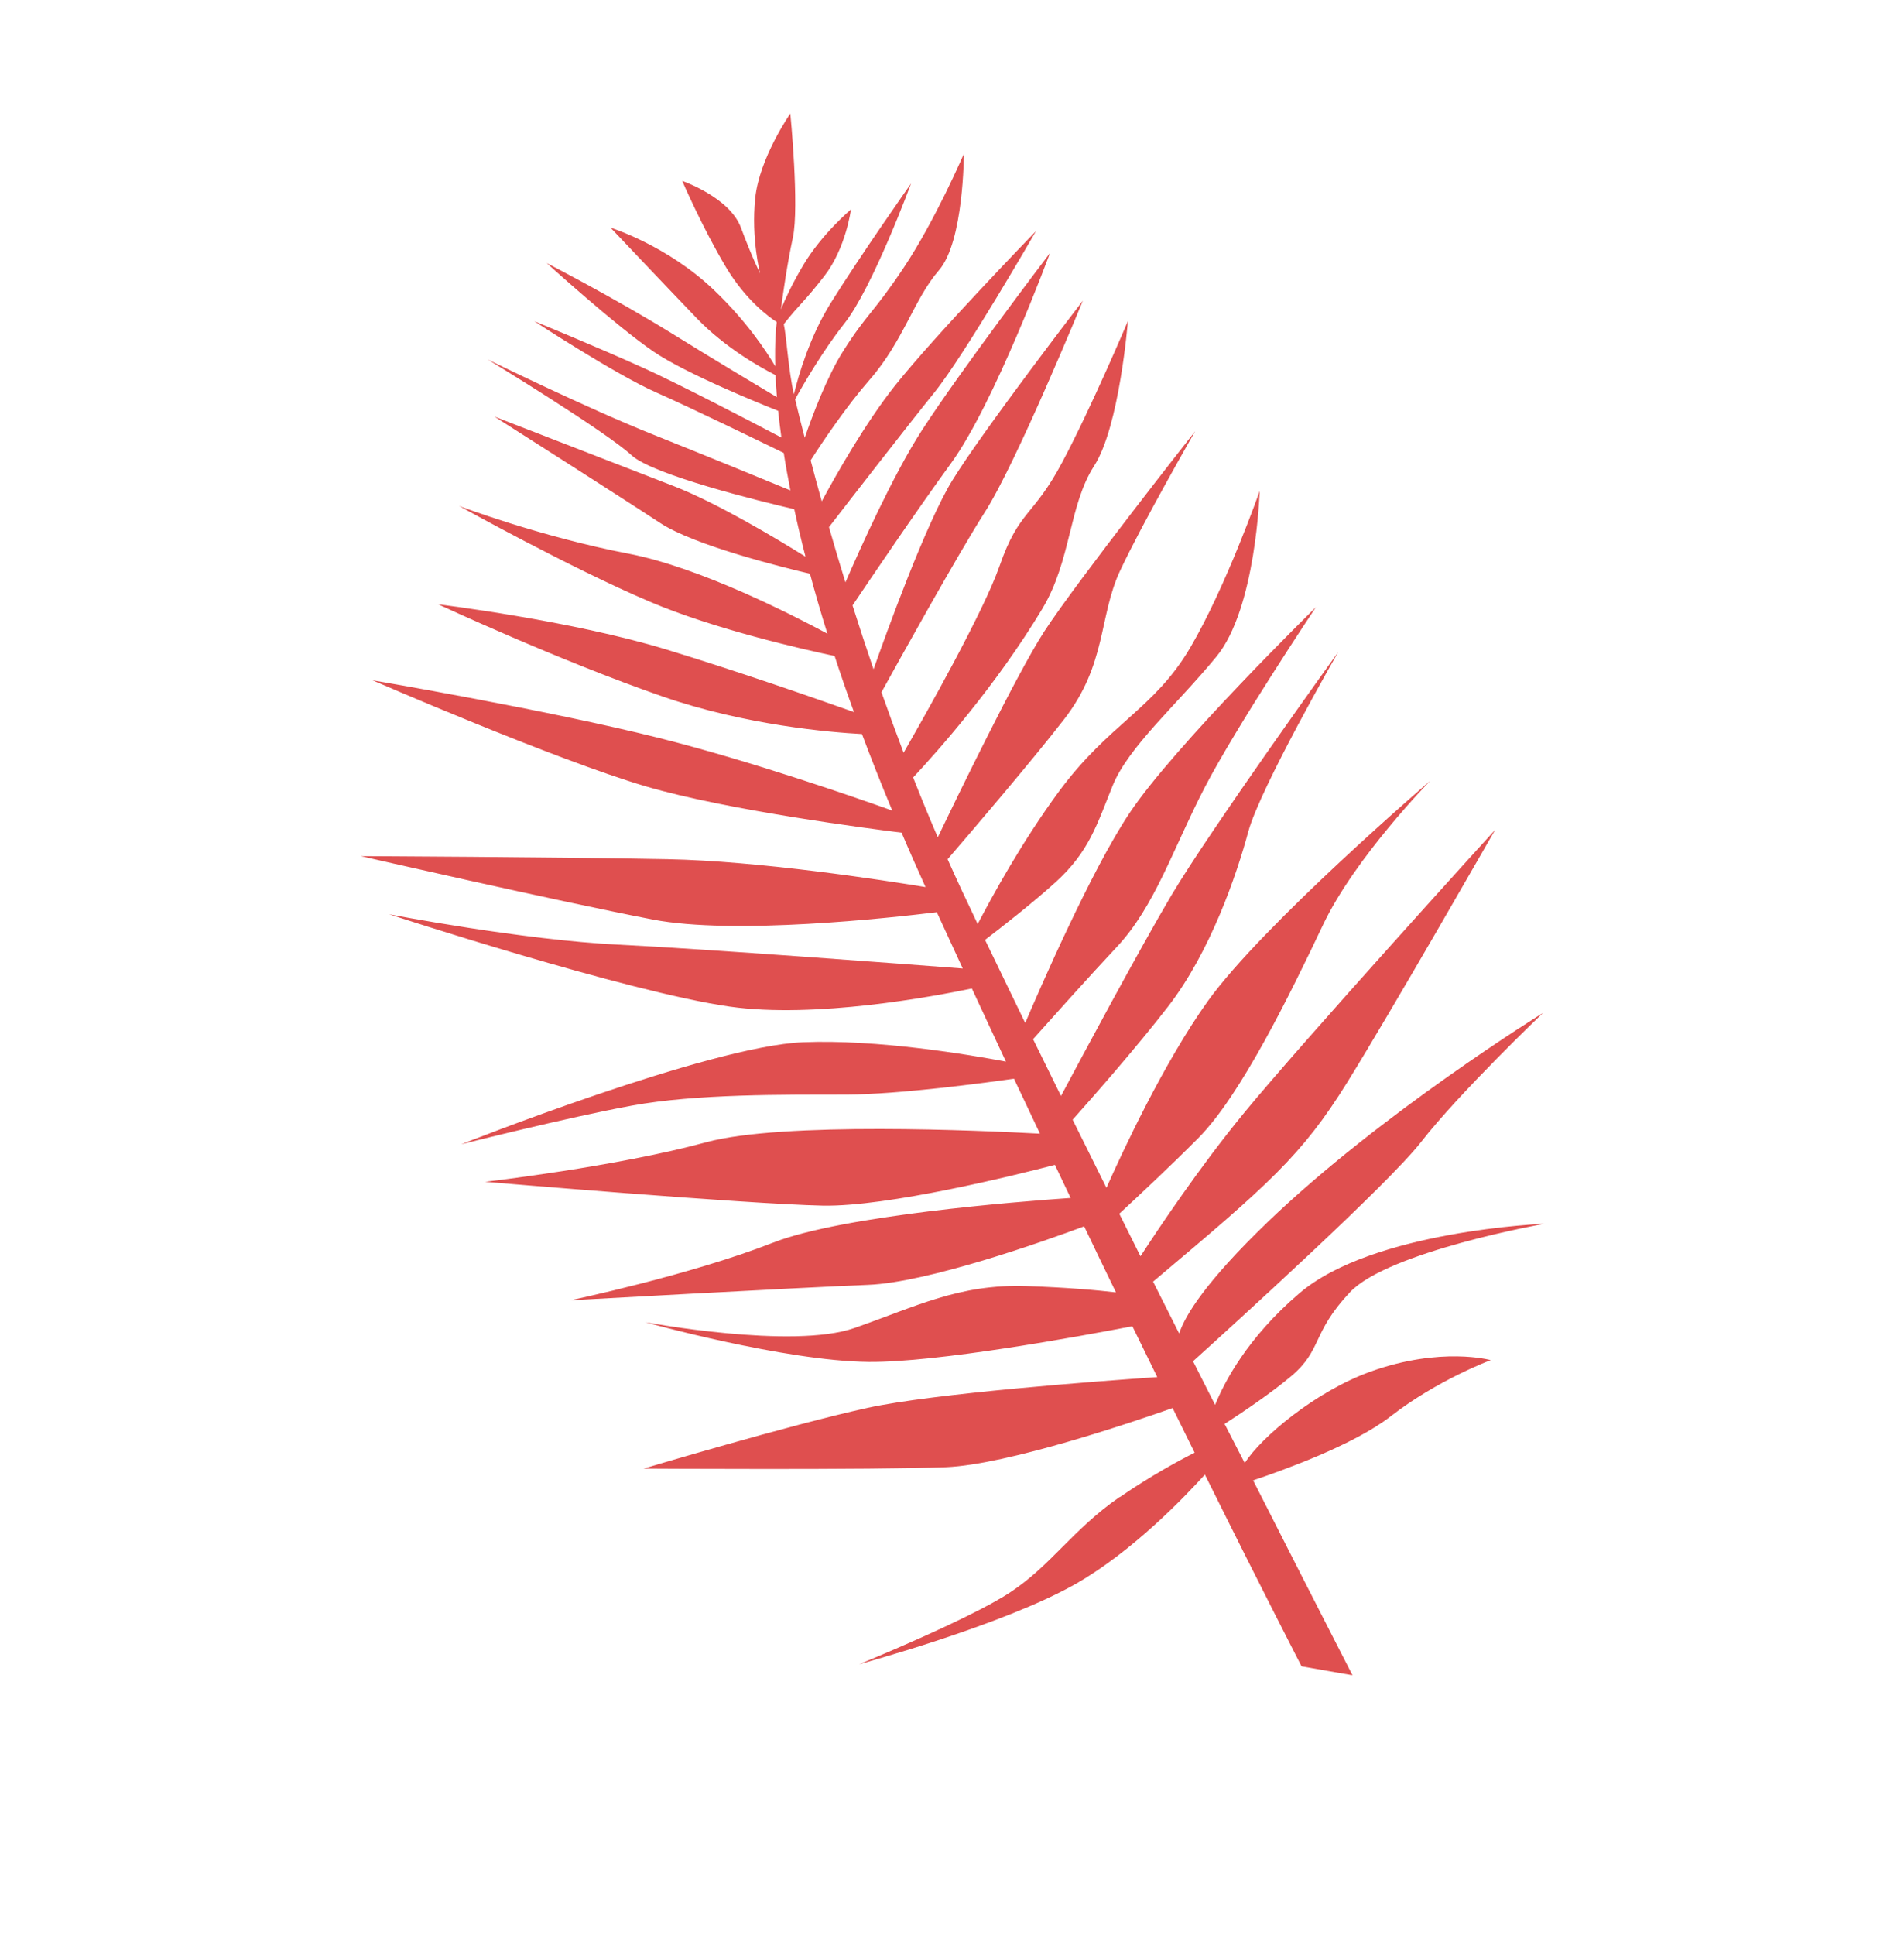 <?xml version="1.0" encoding="UTF-8"?> <svg xmlns="http://www.w3.org/2000/svg" width="929" height="944" viewBox="0 0 929 944" fill="none"> <path d="M546.45 730.216C561.567 719.829 575.35 712.395 582.881 708.59C579.445 701.633 575.867 694.351 572.141 686.824C553.151 693.529 491.458 714.447 461.654 715.665C426.043 717.077 313.97 716.375 313.97 716.375C313.97 716.375 384.369 695.282 423.344 686.725C455.453 679.703 536.761 673.633 564.651 671.728C560.711 663.713 556.703 655.458 552.51 646.915C526.654 651.898 457.017 664.648 423.833 664.312C382.632 663.905 314.729 644.93 314.729 644.93C314.729 644.93 386.595 658.338 416.809 647.809C447.024 637.279 467.93 626.259 500.72 627.33C521.179 628.004 536.162 629.404 544.493 630.404C539.438 619.992 534.239 609.257 528.977 598.2C509.606 605.403 452.792 625.605 423.588 626.732C388.057 628.148 278.234 634.267 278.234 634.267C278.234 634.267 336.728 622.009 377.128 606.174C411.171 592.852 496.441 586.14 522.381 584.339C519.819 579.012 517.299 573.648 514.704 568.201C495.599 573.193 433.015 588.707 401.474 588.093C363.944 587.308 236.675 576.458 236.675 576.458C236.675 576.458 300.69 569.114 344.554 557.18C381.859 547.034 479.217 551.471 507.418 552.996C503.237 544.215 499.025 535.235 494.739 526.172C481.383 528.066 438.69 533.862 412.913 533.924C382.133 533.982 339.902 533.525 308.329 539.303C276.756 545.081 225.011 558.181 225.011 558.181C225.011 558.181 345.713 510.297 391.712 508.394C428.044 506.858 473.421 514.536 490.814 517.84C485.344 506.138 479.765 494.233 474.194 482.168C455.66 486.036 397.748 496.932 356.098 491.023C305.849 483.903 189.821 445.958 189.821 445.958C189.821 445.958 254.936 458.523 301.766 460.791C342.97 462.787 445.646 470.579 469.742 472.422C465.534 463.362 461.331 454.223 457.093 444.963C434.243 447.749 358.183 456.177 318.523 448.538C271.506 439.47 176.063 417.612 176.063 417.612C176.063 417.612 270.995 418.04 325.667 419.099C370.619 419.966 431.28 429.377 451.571 432.703C447.484 423.609 443.545 414.761 439.91 406.166C425.463 404.355 355.409 395.362 315.39 383.655C270.675 370.529 181.767 331.832 181.767 331.832C181.767 331.832 267.634 346.395 321.738 360.016C367.251 371.433 419.773 389.822 435.349 395.382C429.903 382.371 425.027 369.903 420.558 358.051C405.348 357.235 363.737 353.79 323.237 339.716C272.503 322.128 213.822 294.784 213.822 294.784C213.822 294.784 278.65 302.61 325.414 316.908C359.853 327.392 398.554 340.902 416.668 347.339C413.197 337.838 410.065 328.712 407.231 319.996C391.94 316.754 348.651 306.953 317.173 293.555C278.339 277.06 223.97 246.787 223.97 246.787C223.97 246.787 263.394 261.761 306.792 270.098C341.691 276.832 387.142 300.2 403.707 309.103C400.474 298.781 397.686 289.115 395.196 279.86C381.923 276.755 338.719 266.045 322.132 255.115C302.427 242.168 241.212 203.184 241.212 203.184C241.212 203.184 299.565 225.826 328.762 237.129C349.848 245.338 378.678 262.58 393.018 271.534C390.911 263.371 389.099 255.698 387.546 248.395C370.701 244.442 318.502 231.668 308.088 222.03C295.622 210.465 237.876 175.303 237.876 175.303C237.876 175.303 286.247 199.051 319.013 212.114C342.544 221.514 371.321 233.273 385.648 239.209C384.374 232.714 383.277 226.664 382.403 220.943C372.897 216.313 337.204 198.937 320.018 191.354C300.151 182.568 260.66 156.67 260.66 156.67C260.66 156.67 292.395 169.683 314.311 179.64C332.07 187.688 368.207 206.555 381.258 213.422C380.609 208.783 380.103 204.47 379.665 200.398C370.898 196.916 334.791 182.34 318.913 171.524C300.728 159.166 266.758 128.332 266.758 128.332C266.758 128.332 300.35 145.646 327.686 162.577C348.969 175.759 370.505 188.637 379.074 193.738C378.745 189.87 378.521 186.285 378.403 182.983C371.542 179.513 354.098 169.892 340.069 155.353C322.187 136.735 297.896 111.056 297.896 111.056C297.896 111.056 325.634 119.667 348.555 141.666C364.116 156.557 373.666 170.919 378.256 178.647C377.949 166.957 378.649 159.882 378.983 157.079C375.362 154.759 363.966 146.543 354.3 130.467C342.727 111.123 332.875 88.248 332.875 88.248C332.875 88.248 355.962 96.157 361.515 111.04C367.069 125.923 370.878 133.375 370.878 133.375C370.878 133.375 366.454 116.482 368.481 96.763C370.467 77.083 385.616 55.379 385.616 55.379C385.616 55.379 390.081 100.947 386.854 115.921C384.191 128.262 382.108 142.576 381.029 150.903C382.965 146.192 386.477 138.459 392.009 129.196C401.085 113.989 415.199 102.163 415.199 102.163C415.199 102.163 412.777 121.029 402.23 134.616C391.601 148.278 390.469 147.866 382.427 158.119C383.792 164.38 384.665 180.784 387.365 192.273C389.644 182.932 395.071 164.371 405.151 148.1C419.32 125.317 444.525 89.486 444.525 89.486C444.525 89.486 425.866 140.208 411.988 157.804C401.412 171.191 391.878 187.646 387.959 194.764C389.351 200.47 390.87 206.818 392.65 213.536C396.485 202.404 403.504 183.762 411.374 171.316C423.241 152.59 425.792 153.23 440.99 130.496C456.189 107.762 470.283 75.047 470.283 75.047C470.283 75.047 470.316 117.819 458.121 131.842C445.966 145.828 440.886 166.272 424.279 185.284C412.842 198.391 401.459 215.313 395.531 224.557C397.209 230.913 398.992 237.552 400.956 244.557C407.634 232.133 422.058 206.542 436.65 188.147C456.65 163.025 505.47 112.731 505.47 112.731C505.47 112.731 470.736 173.119 455.74 191.653C443.109 207.283 413.419 245.518 404.478 257.118C406.958 265.776 409.618 274.8 412.505 284.074C419.744 267.428 435.773 231.669 449.684 210.104C468.276 181.26 512.299 123.426 512.299 123.426C512.299 123.426 485.278 196.737 464.048 225.93C447.2 249.1 424.615 282.476 415.971 295.322C419.174 305.444 422.599 315.896 426.217 326.476C432.109 309.764 451.791 255.16 464.675 234.3C479.974 209.506 528.37 146.642 528.37 146.642C528.37 146.642 495.858 225.922 480.609 249.685C467.419 270.293 437.788 323.7 430.083 337.663C433.505 347.36 437.116 357.264 440.885 367.176C451.296 349.016 479.826 298.653 487.666 276.158C497.349 248.431 503.945 252.444 518.276 225.498C532.607 198.553 550.323 156.64 550.323 156.64C550.323 156.64 546.244 208.069 533.836 227.284C521.429 246.5 522.746 273.409 508.539 296.985C486.121 334.301 457.353 366.624 445.543 379.236C449.361 388.952 453.376 398.717 457.553 408.411C465.766 391.335 495.955 328.86 509.557 307.955C525.345 283.701 583.146 210.333 583.146 210.333C583.146 210.333 556.948 256.004 546.488 278.451C536.029 300.898 540.112 324.01 518.981 351.142C502.55 372.268 474.098 405.439 462.355 419.127C464.683 424.363 467.052 429.561 469.463 434.721C471.874 439.881 474.435 445.208 477.027 450.734C483.815 437.68 498.802 410.289 516.738 385.981C541.3 352.779 562.995 345.967 580.645 316.084C598.257 286.16 614.615 239.497 614.615 239.497C614.615 239.497 612.912 296.798 593.464 320.359C574.053 343.961 550.675 364.194 542.928 383.119C535.26 402.048 531.476 415.406 515.068 430.298C503.687 440.628 488.667 452.291 480.624 458.454C486.757 471.22 493.327 484.802 500.225 498.996C506.947 483.198 532.249 424.856 551.132 396.582C573.056 363.729 642.051 296.184 642.051 296.184C642.051 296.184 603.258 354.271 587.706 384.295C572.154 414.319 563.543 442.058 544.826 462C531.049 476.701 512.742 497.18 504.052 506.886C508.497 515.957 513.052 525.232 517.682 534.59C527.904 515.388 556.021 462.9 571.589 436.649C590.871 404.225 652.946 318.037 652.946 318.037C652.946 318.037 614.78 384.494 609.069 405.662C603.362 426.751 590.585 464.256 569.994 490.898C554.36 511.149 532.805 535.561 523.355 546.183C528.78 557.168 534.318 568.277 539.856 579.387C546.944 563.409 567.708 518.427 589.426 488.186C616.251 450.885 697.919 380.777 697.919 380.777C697.919 380.777 661.162 418.153 645.461 451.267C629.759 484.381 605.418 534.352 584.59 555.224C570.606 569.28 554.885 583.927 546.113 592.041C549.59 598.96 553.026 605.917 556.466 612.795C564.963 599.705 585.175 569.39 607.075 542.771C635.898 507.672 729.521 404.745 729.521 404.745C729.521 404.745 679.494 492.27 657.311 528.009C635.128 563.748 618.963 577.738 562.618 625.166C566.894 633.633 571.128 642.138 575.332 650.443C578.309 641.453 588.435 625.066 618.552 596.065C673.823 542.946 752.874 494.077 752.874 494.077C752.874 494.077 711.859 533.272 693.479 556.924C677.383 577.669 600.707 647.184 582.102 663.995C585.764 671.201 589.351 678.325 592.866 685.286C597.24 674.497 608.469 652.564 634.066 630.771C669.939 600.182 753.572 596.926 753.572 596.926C753.572 596.926 677.304 610.467 658.586 630.409C639.869 650.352 645.236 658.435 630 671.279C619.691 679.953 605.575 689.356 597.499 694.565C601.594 702.666 603.493 706.093 607.336 713.666C615.21 701.141 641.789 678.76 668.668 669.061C703.182 656.675 727.357 663.445 727.357 663.445C727.357 663.445 701.312 673.144 678.574 690.827C660.375 704.996 624.898 717.574 611.416 722.084C639.656 777.739 659.907 817.161 659.907 817.161L635.058 812.82C635.058 812.82 616.865 777.667 587.883 719.276C578.358 729.815 552.836 756.616 524.9 772.578C489.492 792.744 419.193 811.777 419.193 811.777C419.193 811.777 472.952 789.878 492.849 776.744C512.783 763.651 523.57 745.906 546.208 730.284L546.45 730.216Z" fill="#DF4F4F"></path> </svg> 